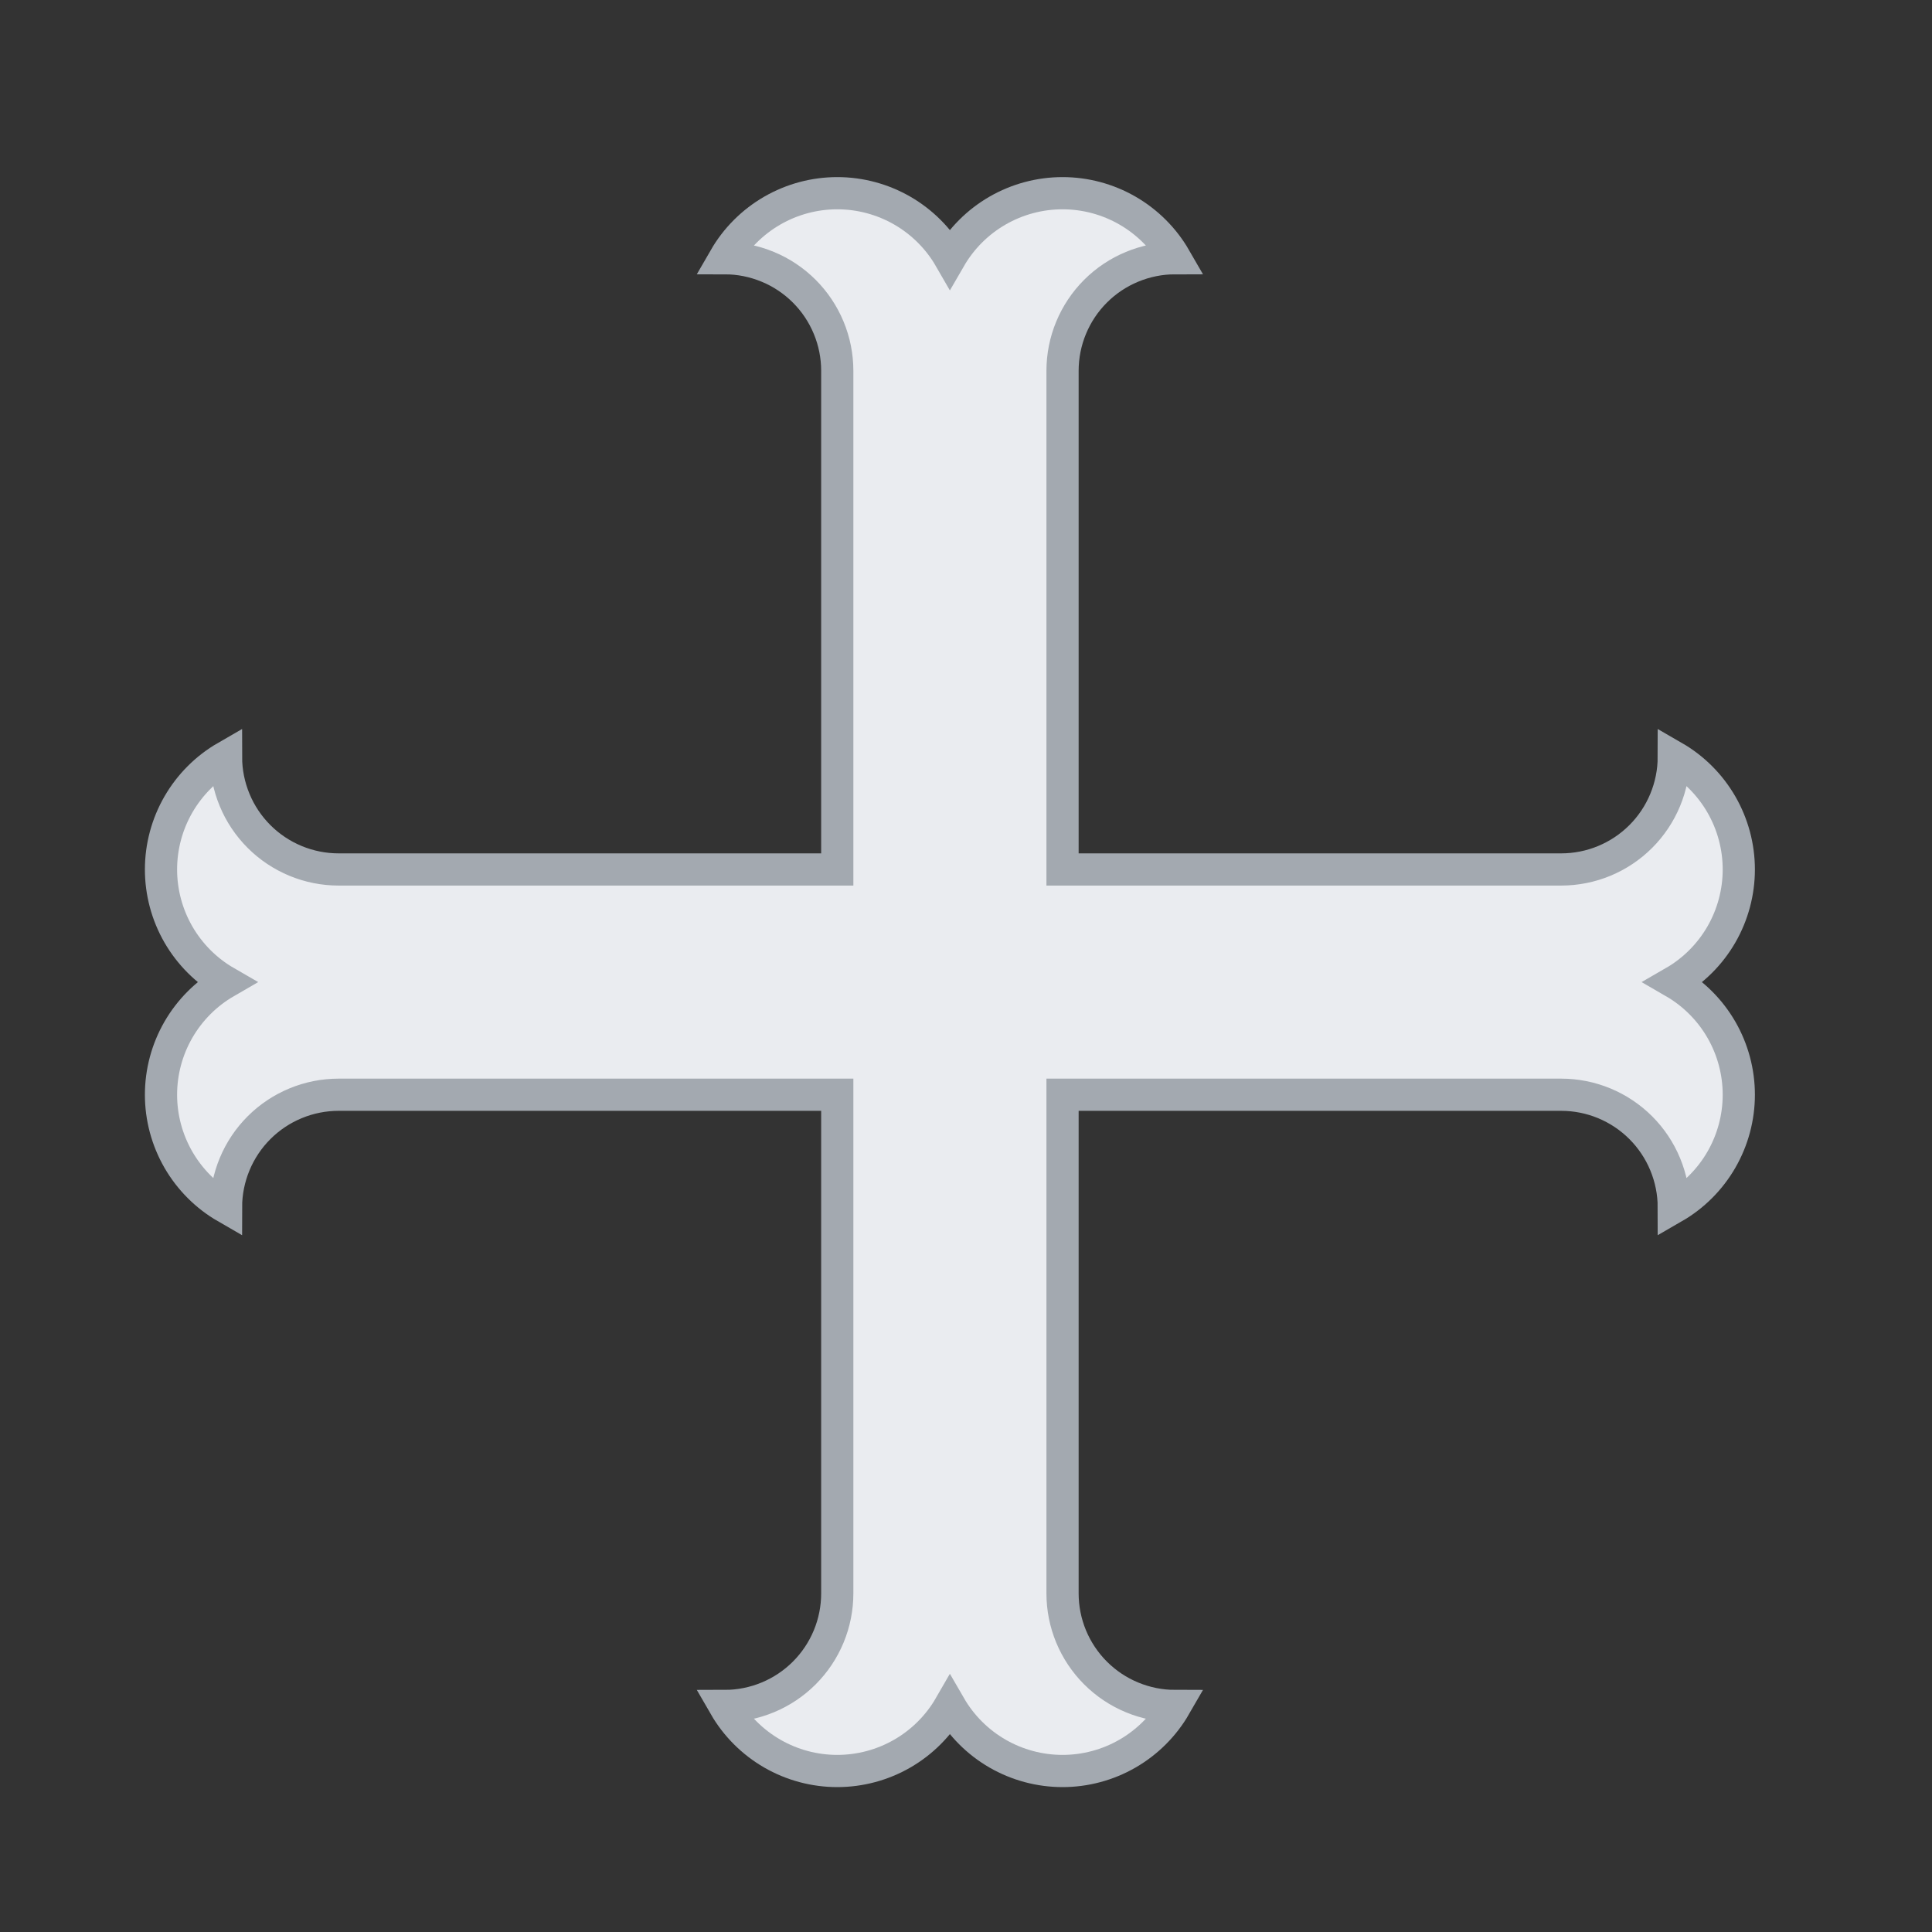 <svg width="60" height="60" viewBox="0 0 60 60" fill="none" xmlns="http://www.w3.org/2000/svg">
<rect x="0" y="0" width="60" height="60" fill="#333333" stroke="none"/>
<path d="M26.002 49.483C26.002 49.942 25.912 50.397 25.736 50.822C25.56 51.246 25.303 51.631 24.978 51.956C24.653 52.281 24.267 52.539 23.843 52.714C23.419 52.89 22.964 52.981 22.505 52.981C22.859 53.595 23.369 54.104 23.983 54.459C24.597 54.813 25.293 55 26.002 55C26.711 55 27.408 54.813 28.022 54.459C28.636 54.104 29.146 53.595 29.5 52.981C29.855 53.595 30.364 54.104 30.978 54.459C31.592 54.813 32.289 55 32.998 55C33.707 55 34.403 54.813 35.017 54.459C35.631 54.104 36.141 53.595 36.495 52.981C36.036 52.981 35.581 52.89 35.157 52.714C34.733 52.539 34.347 52.281 34.022 51.956C33.697 51.631 33.44 51.246 33.264 50.822C33.088 50.397 32.998 49.942 32.998 49.483V33.998H48.483C48.942 33.998 49.397 34.088 49.822 34.264C50.246 34.44 50.631 34.697 50.956 35.022C51.281 35.347 51.539 35.733 51.714 36.157C51.89 36.581 51.981 37.036 51.981 37.495C52.595 37.141 53.104 36.631 53.459 36.017C53.813 35.403 54 34.707 54 33.998C54 33.289 53.813 32.592 53.459 31.978C53.104 31.364 52.595 30.855 51.981 30.5C52.595 30.146 53.104 29.636 53.459 29.022C53.813 28.408 54 27.711 54 27.002C54 26.293 53.813 25.597 53.459 24.983C53.104 24.369 52.595 23.859 51.981 23.505C51.981 23.964 51.89 24.419 51.714 24.843C51.539 25.267 51.281 25.653 50.956 25.978C50.631 26.303 50.246 26.56 49.822 26.736C49.397 26.912 48.942 27.002 48.483 27.002H32.998V11.517C32.998 11.058 33.088 10.603 33.264 10.179C33.44 9.754 33.697 9.369 34.022 9.044C34.347 8.719 34.733 8.461 35.157 8.286C35.581 8.11 36.036 8.019 36.495 8.019C36.141 7.405 35.631 6.896 35.017 6.541C34.403 6.187 33.707 6 32.998 6C32.289 6 31.592 6.187 30.978 6.541C30.364 6.896 29.855 7.405 29.5 8.019C29.146 7.405 28.636 6.896 28.022 6.541C27.408 6.187 26.711 6 26.002 6C25.293 6 24.597 6.187 23.983 6.541C23.369 6.896 22.859 7.405 22.505 8.019C22.964 8.019 23.419 8.11 23.843 8.286C24.268 8.461 24.653 8.719 24.978 9.044C25.303 9.369 25.56 9.754 25.736 10.179C25.912 10.603 26.002 11.058 26.002 11.517V27.002H10.517C10.058 27.002 9.603 26.912 9.179 26.736C8.754 26.56 8.369 26.303 8.044 25.978C7.719 25.653 7.461 25.268 7.286 24.843C7.11 24.419 7.019 23.964 7.019 23.505C6.405 23.859 5.896 24.369 5.541 24.983C5.187 25.597 5 26.293 5 27.002C5 27.711 5.187 28.408 5.541 29.022C5.896 29.636 6.405 30.146 7.019 30.5C6.405 30.855 5.896 31.364 5.541 31.978C5.187 32.592 5 33.289 5 33.998C5 34.707 5.187 35.403 5.541 36.017C5.896 36.631 6.405 37.141 7.019 37.495C7.019 37.036 7.11 36.581 7.286 36.157C7.461 35.733 7.719 35.347 8.044 35.022C8.369 34.697 8.754 34.44 9.179 34.264C9.603 34.088 10.058 33.998 10.517 33.998H26.002V49.483Z" fill="#EAECF0" stroke="#A3A9B0"/>
</svg>

